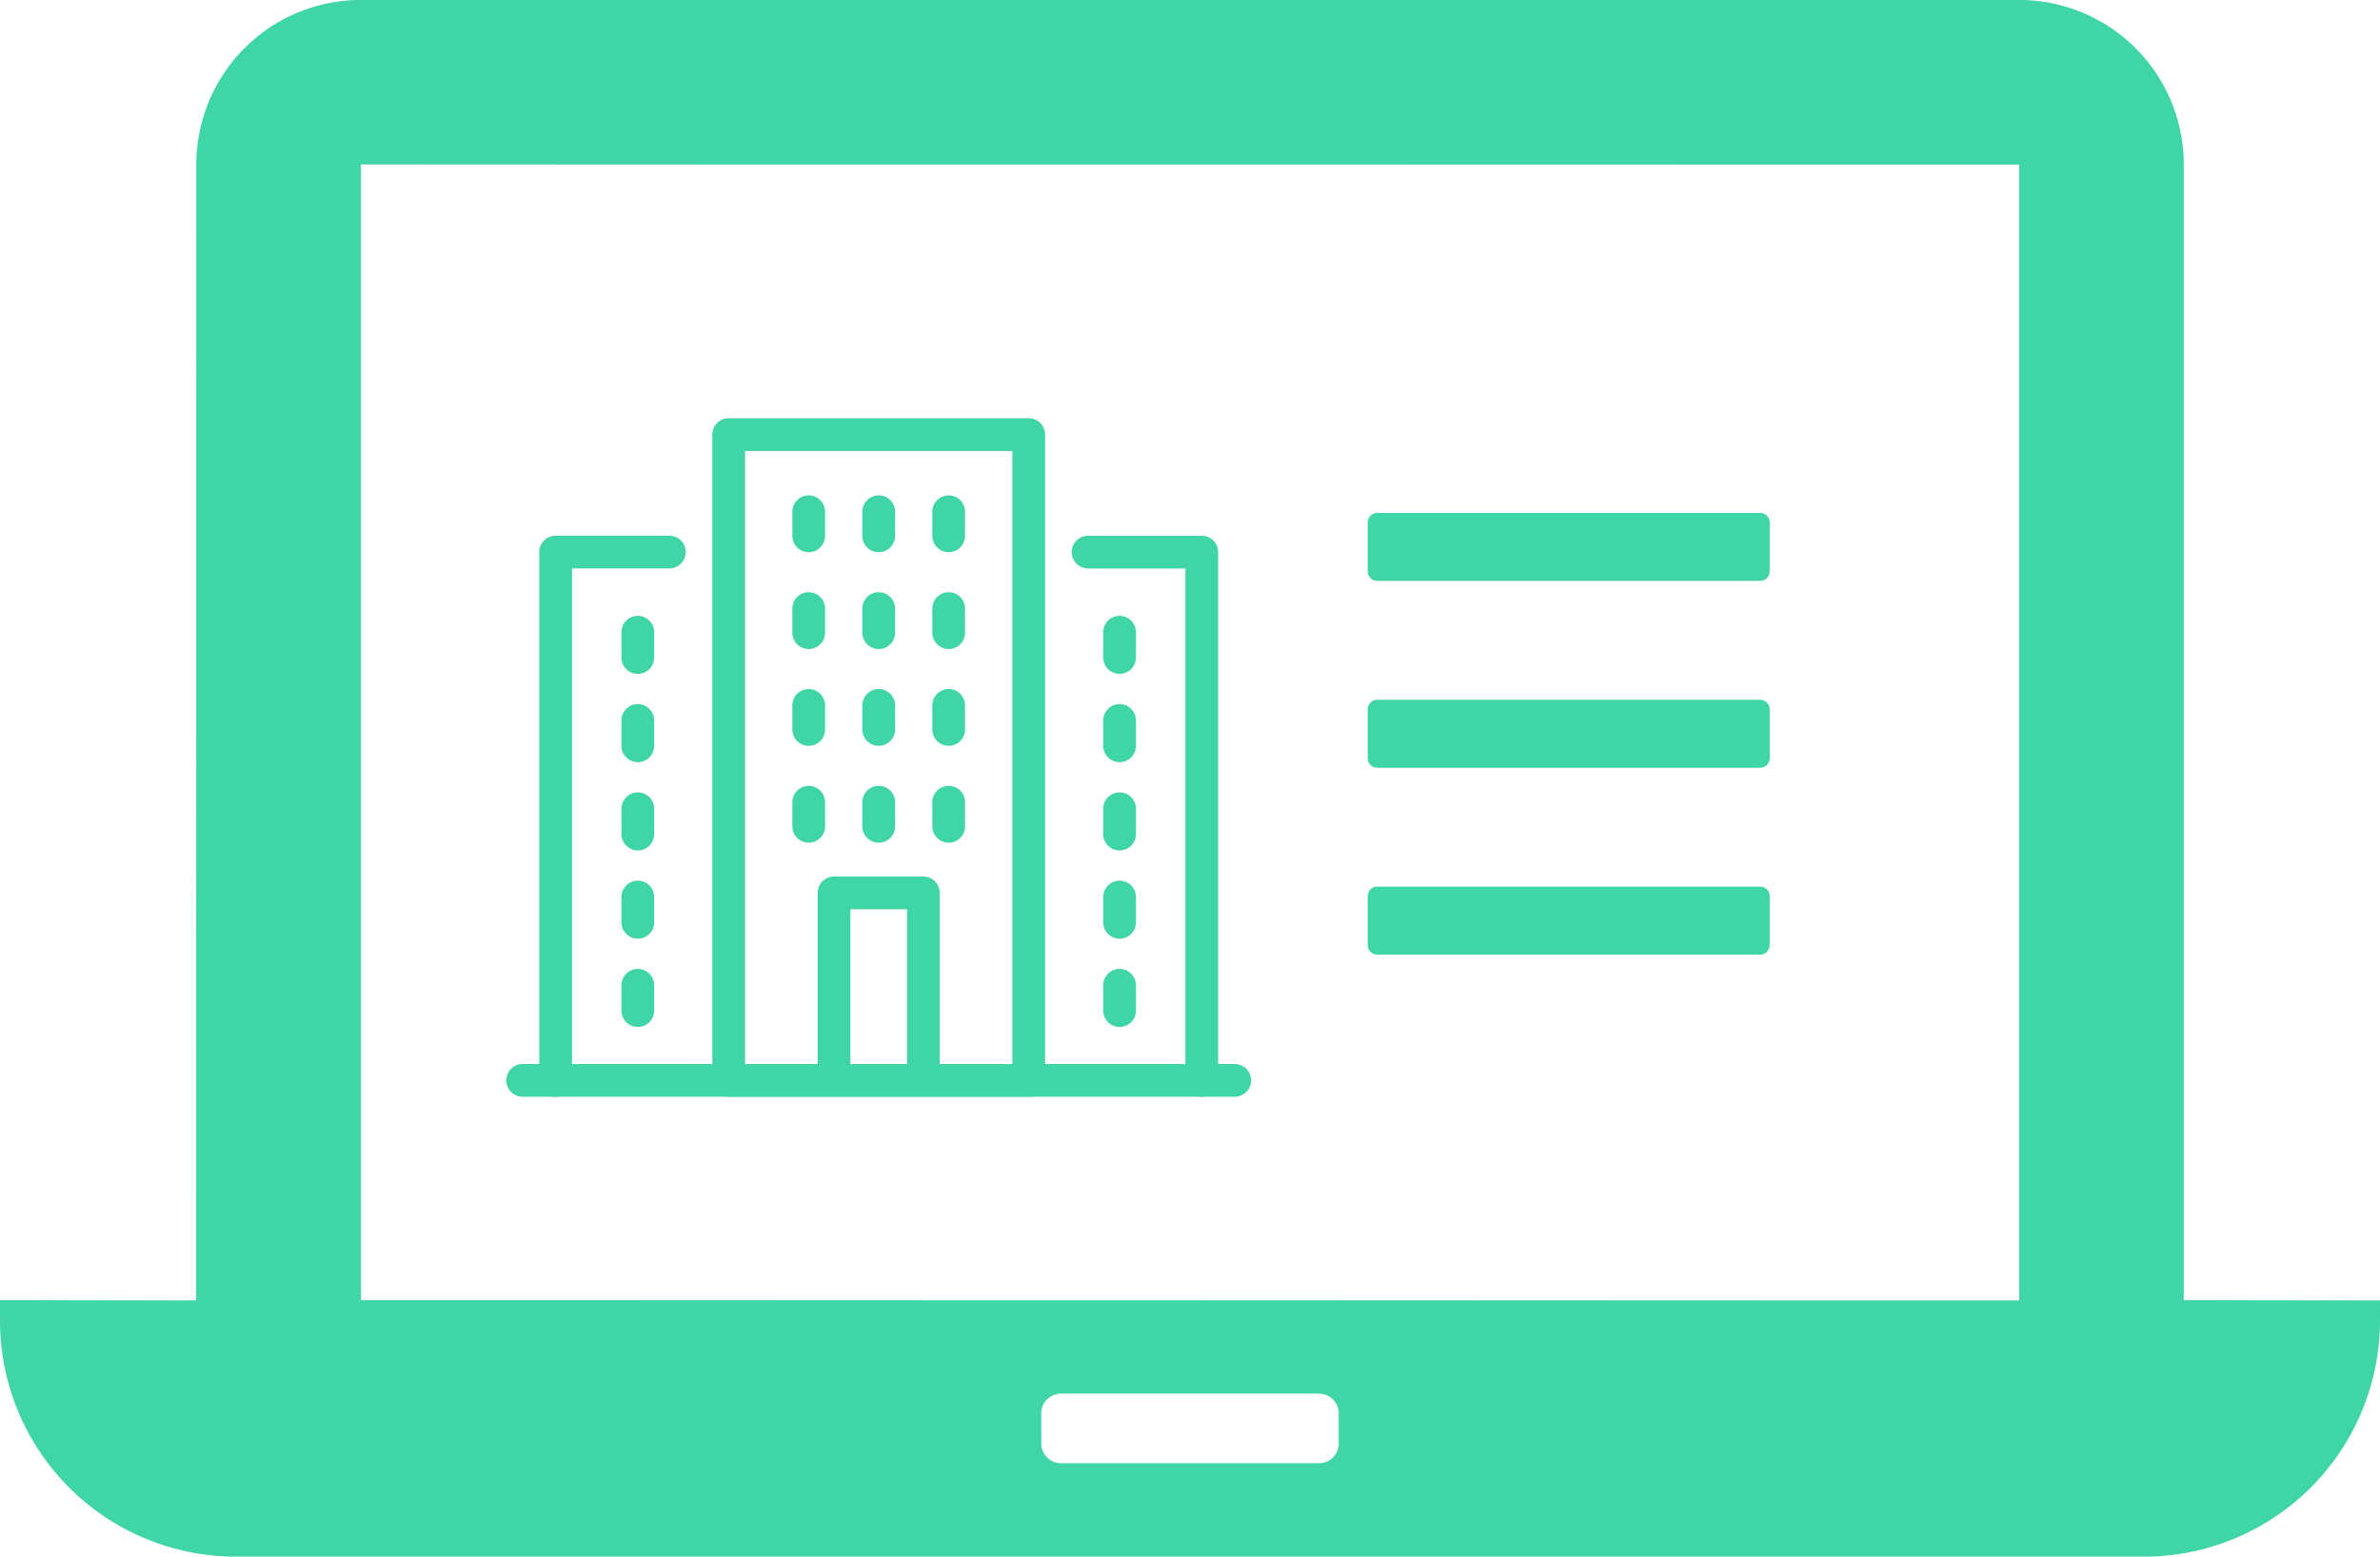<svg xmlns="http://www.w3.org/2000/svg" xmlns:xlink="http://www.w3.org/1999/xlink" width="82.436" height="53.934" viewBox="0 0 82.436 53.934"><defs><clipPath id="clip-path"><rect id="長方形_82" data-name="長方形 82" width="25.797" height="23.509" fill="#40d5a7"/></clipPath></defs><g id="グループ_25" data-name="グループ 25" transform="translate(-1049 -1874.957)"><path id="パス_38" data-name="パス 38" d="M294.562,201.239h13.26a.331.331,0,0,0,.332-.331v-1.693a.331.331,0,0,0-.332-.331h-13.26a.331.331,0,0,0-.331.331v1.693A.331.331,0,0,0,294.562,201.239Z" transform="translate(802.142 1693.844)" fill="#40d5a7"/><path id="パス_39" data-name="パス 39" d="M294.7,201.348a.306.306,0,0,1-.306-.306V199.35a.306.306,0,0,1,.306-.306h13.26a.306.306,0,0,1,.306.306v1.693a.306.306,0,0,1-.306.306Z" transform="translate(802.008 1693.709)" fill="#40d5a7"/><g id="グループ_24" data-name="グループ 24" transform="translate(1049 1874.957)"><path id="パス_34" data-name="パス 34" d="M75.639,133.566V94.211a5.7,5.7,0,0,0-5.7-5.7H12.5a5.7,5.7,0,0,0-5.7,5.7v39.355H0v.706a8.174,8.174,0,0,0,8.174,8.174H74.258a8.177,8.177,0,0,0,8.177-8.174v-.706ZM46.37,138.525a.683.683,0,0,1-.688.684H36.75a.682.682,0,0,1-.684-.684v-1.039a.686.686,0,0,1,.684-.688h8.932a.687.687,0,0,1,.688.688Zm23.569-4.958H12.5V94.211H69.939Z" transform="translate(0 -88.512)" fill="#40d5a7"/><path id="パス_35" data-name="パス 35" d="M8.308,142.555A8.157,8.157,0,0,1,.16,134.407V133.7l6.771.026.026-39.381a5.68,5.68,0,0,1,5.674-5.674H70.073a5.681,5.681,0,0,1,5.675,5.674V133.7l6.822.026-.026.68a8.159,8.159,0,0,1-8.152,8.148Zm28.576-5.648a.713.713,0,0,0-.71.714v1.039a.711.711,0,0,0,.71.71h8.932a.7.7,0,0,0,.714-.71v-1.039a.715.715,0,0,0-.714-.714ZM12.605,133.7l57.468.026L70.1,94.347l-57.493-.026Z" transform="translate(-0.134 -88.647)" fill="#40d5a7"/><path id="パス_40" data-name="パス 40" d="M294.562,241.449h13.26a.331.331,0,0,0,.332-.331v-1.693a.331.331,0,0,0-.332-.331h-13.26a.331.331,0,0,0-.331.331v1.693A.331.331,0,0,0,294.562,241.449Z" transform="translate(-246.858 -214.848)" fill="#40d5a7"/><path id="パス_41" data-name="パス 41" d="M294.7,241.558a.306.306,0,0,1-.306-.306V239.56a.306.306,0,0,1,.306-.306h13.26a.306.306,0,0,1,.306.306v1.693a.306.306,0,0,1-.306.306Z" transform="translate(-246.992 -214.984)" fill="#40d5a7"/><path id="パス_42" data-name="パス 42" d="M294.562,281.659h13.26a.331.331,0,0,0,.332-.332v-1.693a.332.332,0,0,0-.332-.332h-13.26a.331.331,0,0,0-.331.332v1.693A.331.331,0,0,0,294.562,281.659Z" transform="translate(-246.858 -248.584)" fill="#40d5a7"/><path id="パス_43" data-name="パス 43" d="M294.7,281.768a.306.306,0,0,1-.306-.306V279.77a.306.306,0,0,1,.306-.306h13.26a.306.306,0,0,1,.306.306v1.693a.306.306,0,0,1-.306.306Z" transform="translate(-246.992 -248.719)" fill="#40d5a7"/><g id="グループ_23" data-name="グループ 23" transform="translate(17.537 14.491)"><g id="グループ_14" data-name="グループ 14" transform="translate(0 0)"><g id="グループ_13" data-name="グループ 13" clip-path="url(#clip-path)"><path id="長方形_81" data-name="長方形 81" d="M-2.433-3H7.959a.567.567,0,0,1,.567.567V19.942a.567.567,0,0,1-.567.567H-2.433A.567.567,0,0,1-3,19.942V-2.433A.567.567,0,0,1-2.433-3ZM7.392-1.866H-1.866V19.375H7.392Z" transform="translate(10.136 3)" fill="#40d5a7"/></g></g><path id="線_11" data-name="線 11" d="M-2.433-1.031A.567.567,0,0,1-3-1.6v-.835A.567.567,0,0,1-2.433-3a.567.567,0,0,1,.567.567V-1.6A.567.567,0,0,1-2.433-1.031Z" transform="translate(12.907 5.673)" fill="#40d5a7"/><path id="線_12" data-name="線 12" d="M-2.433-1.031A.567.567,0,0,1-3-1.6v-.835A.567.567,0,0,1-2.433-3a.567.567,0,0,1,.567.567V-1.6A.567.567,0,0,1-2.433-1.031Z" transform="translate(15.332 5.673)" fill="#40d5a7"/><path id="線_13" data-name="線 13" d="M-2.433-1.031A.567.567,0,0,1-3-1.6v-.835A.567.567,0,0,1-2.433-3a.567.567,0,0,1,.567.567V-1.6A.567.567,0,0,1-2.433-1.031Z" transform="translate(17.756 5.673)" fill="#40d5a7"/><g id="グループ_16" data-name="グループ 16" transform="translate(0 0)"><g id="グループ_15" data-name="グループ 15" clip-path="url(#clip-path)"><path id="パス_38-2" data-name="パス 38" d="M108.116,40.974a.567.567,0,0,1-.567-.567V22.669h-3.372a.567.567,0,1,1,0-1.134h3.939a.567.567,0,0,1,.567.567V40.407A.567.567,0,0,1,108.116,40.974Z" transform="translate(-84.027 -17.464)" fill="#40d5a7"/></g></g><path id="線_14" data-name="線 14" d="M-2.433-.988A.567.567,0,0,1-3-1.555v-.878A.567.567,0,0,1-2.433-3a.567.567,0,0,1,.567.567v.878A.567.567,0,0,1-2.433-.988Z" transform="translate(23.675 9.846)" fill="#40d5a7"/><path id="線_15" data-name="線 15" d="M-2.433-.988A.567.567,0,0,1-3-1.555v-.878A.567.567,0,0,1-2.433-3a.567.567,0,0,1,.567.567v.878A.567.567,0,0,1-2.433-.988Z" transform="translate(23.675 12.904)" fill="#40d5a7"/><path id="線_16" data-name="線 16" d="M-2.433-.988A.567.567,0,0,1-3-1.555v-.878A.567.567,0,0,1-2.433-3a.567.567,0,0,1,.567.567v.878A.567.567,0,0,1-2.433-.988Z" transform="translate(23.675 15.963)" fill="#40d5a7"/><path id="線_17" data-name="線 17" d="M-2.433-.988A.567.567,0,0,1-3-1.555v-.878A.567.567,0,0,1-2.433-3a.567.567,0,0,1,.567.567v.878A.567.567,0,0,1-2.433-.988Z" transform="translate(23.675 19.021)" fill="#40d5a7"/><path id="線_18" data-name="線 18" d="M-2.433-.988A.567.567,0,0,1-3-1.555v-.878A.567.567,0,0,1-2.433-3a.567.567,0,0,1,.567.567v.878A.567.567,0,0,1-2.433-.988Z" transform="translate(23.675 22.079)" fill="#40d5a7"/><g id="グループ_18" data-name="グループ 18" transform="translate(0 0)"><g id="グループ_17" data-name="グループ 17" clip-path="url(#clip-path)"><path id="パス_39-2" data-name="パス 39" d="M6.607,40.974a.567.567,0,0,1-.567-.567V22.1a.567.567,0,0,1,.567-.567h3.939a.567.567,0,0,1,0,1.134H7.174V40.407A.567.567,0,0,1,6.607,40.974Z" transform="translate(-4.898 -17.464)" fill="#40d5a7"/></g></g><path id="線_19" data-name="線 19" d="M-2.433-.988A.567.567,0,0,1-3-1.555v-.878A.567.567,0,0,1-2.433-3a.567.567,0,0,1,.567.567v.878A.567.567,0,0,1-2.433-.988Z" transform="translate(6.988 9.846)" fill="#40d5a7"/><path id="線_20" data-name="線 20" d="M-2.433-.988A.567.567,0,0,1-3-1.555v-.878A.567.567,0,0,1-2.433-3a.567.567,0,0,1,.567.567v.878A.567.567,0,0,1-2.433-.988Z" transform="translate(6.988 12.904)" fill="#40d5a7"/><path id="線_21" data-name="線 21" d="M-2.433-.988A.567.567,0,0,1-3-1.555v-.878A.567.567,0,0,1-2.433-3a.567.567,0,0,1,.567.567v.878A.567.567,0,0,1-2.433-.988Z" transform="translate(6.988 15.963)" fill="#40d5a7"/><path id="線_22" data-name="線 22" d="M-2.433-.988A.567.567,0,0,1-3-1.555v-.878A.567.567,0,0,1-2.433-3a.567.567,0,0,1,.567.567v.878A.567.567,0,0,1-2.433-.988Z" transform="translate(6.988 19.021)" fill="#40d5a7"/><path id="線_23" data-name="線 23" d="M-2.433-.988A.567.567,0,0,1-3-1.555v-.878A.567.567,0,0,1-2.433-3a.567.567,0,0,1,.567.567v.878A.567.567,0,0,1-2.433-.988Z" transform="translate(6.988 22.079)" fill="#40d5a7"/><path id="線_24" data-name="線 24" d="M-2.433-1.031A.567.567,0,0,1-3-1.6v-.835A.567.567,0,0,1-2.433-3a.567.567,0,0,1,.567.567V-1.6A.567.567,0,0,1-2.433-1.031Z" transform="translate(12.907 9.028)" fill="#40d5a7"/><path id="線_25" data-name="線 25" d="M-2.433-1.031A.567.567,0,0,1-3-1.6v-.835A.567.567,0,0,1-2.433-3a.567.567,0,0,1,.567.567V-1.6A.567.567,0,0,1-2.433-1.031Z" transform="translate(15.332 9.028)" fill="#40d5a7"/><path id="線_26" data-name="線 26" d="M-2.433-1.031A.567.567,0,0,1-3-1.6v-.835A.567.567,0,0,1-2.433-3a.567.567,0,0,1,.567.567V-1.6A.567.567,0,0,1-2.433-1.031Z" transform="translate(17.756 9.028)" fill="#40d5a7"/><path id="線_27" data-name="線 27" d="M-2.433-1.031A.567.567,0,0,1-3-1.6v-.835A.567.567,0,0,1-2.433-3a.567.567,0,0,1,.567.567V-1.6A.567.567,0,0,1-2.433-1.031Z" transform="translate(12.907 12.382)" fill="#40d5a7"/><path id="線_28" data-name="線 28" d="M-2.433-1.031A.567.567,0,0,1-3-1.6v-.835A.567.567,0,0,1-2.433-3a.567.567,0,0,1,.567.567V-1.6A.567.567,0,0,1-2.433-1.031Z" transform="translate(15.332 12.382)" fill="#40d5a7"/><path id="線_29" data-name="線 29" d="M-2.433-1.031A.567.567,0,0,1-3-1.6v-.835A.567.567,0,0,1-2.433-3a.567.567,0,0,1,.567.567V-1.6A.567.567,0,0,1-2.433-1.031Z" transform="translate(17.756 12.382)" fill="#40d5a7"/><path id="線_30" data-name="線 30" d="M-2.433-1.031A.567.567,0,0,1-3-1.6v-.835A.567.567,0,0,1-2.433-3a.567.567,0,0,1,.567.567V-1.6A.567.567,0,0,1-2.433-1.031Z" transform="translate(12.907 15.737)" fill="#40d5a7"/><path id="線_31" data-name="線 31" d="M-2.433-1.031A.567.567,0,0,1-3-1.6v-.835A.567.567,0,0,1-2.433-3a.567.567,0,0,1,.567.567V-1.6A.567.567,0,0,1-2.433-1.031Z" transform="translate(15.332 15.737)" fill="#40d5a7"/><path id="線_32" data-name="線 32" d="M-2.433-1.031A.567.567,0,0,1-3-1.6v-.835A.567.567,0,0,1-2.433-3a.567.567,0,0,1,.567.567V-1.6A.567.567,0,0,1-2.433-1.031Z" transform="translate(17.756 15.737)" fill="#40d5a7"/><g id="グループ_20" data-name="グループ 20" transform="translate(0 0)"><g id="グループ_19" data-name="グループ 19" clip-path="url(#clip-path)"><path id="パス_40-2" data-name="パス 40" d="M60.72,91.4a.567.567,0,0,1-.567-.567V85.144H58.192v5.692a.567.567,0,0,1-1.134,0V84.577a.567.567,0,0,1,.567-.567H60.72a.567.567,0,0,1,.567.567v6.259A.567.567,0,0,1,60.72,91.4Z" transform="translate(-46.274 -68.131)" fill="#40d5a7"/><path id="線_33" data-name="線 33" d="M22.23-1.866H-2.433A.567.567,0,0,1-3-2.433.567.567,0,0,1-2.433-3H22.23a.567.567,0,0,1,.567.567A.567.567,0,0,1,22.23-1.866Z" transform="translate(3 25.375)" fill="#40d5a7"/></g></g></g></g></g></svg>